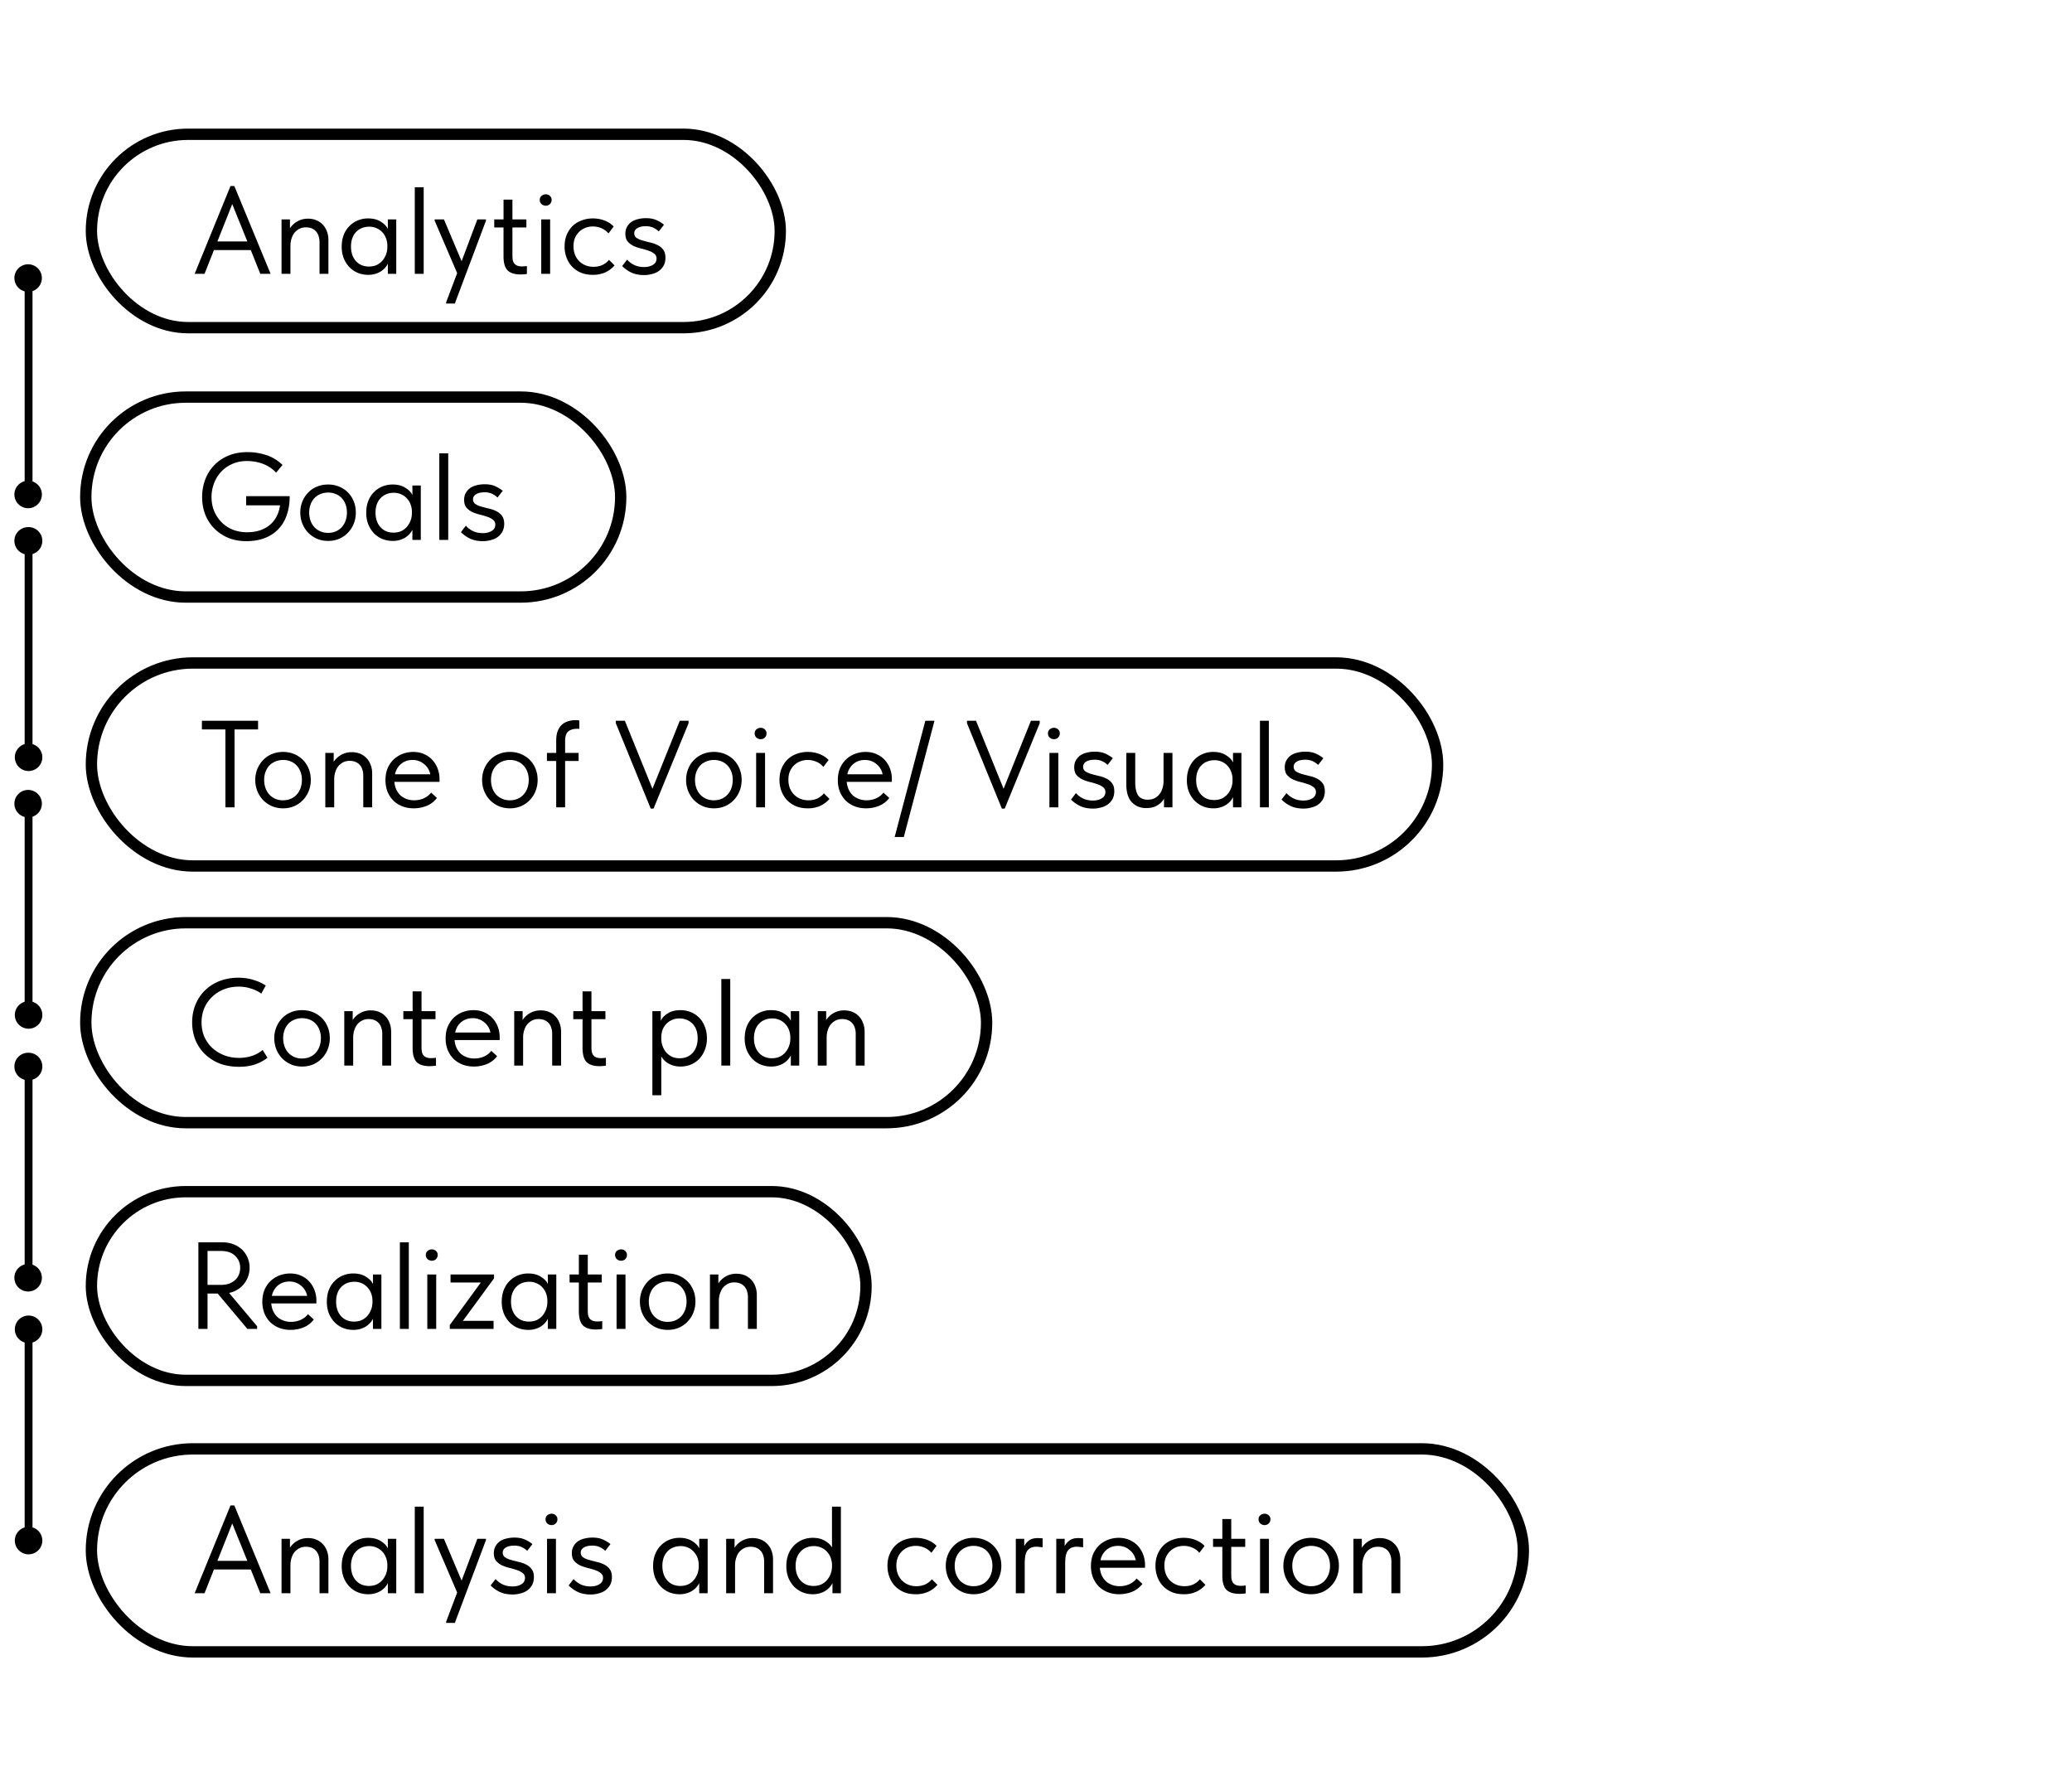 <?xml version="1.0" encoding="UTF-8"?> <svg xmlns="http://www.w3.org/2000/svg" width="145" height="125" fill="none"><path fill="#000" d="M2 18.497a.962.962 0 1 0 0 1.923.962.962 0 0 0 0-1.923m0 15.147a.962.962 0 1 0 0 1.923.962.962 0 0 0 0-1.923m0-14.185h-.18v15.146h.36V19.46zM2 36.89a.962.962 0 1 0 0 1.923.962.962 0 0 0 0-1.924m0 15.146a.962.962 0 1 0 0 1.924.962.962 0 0 0 0-1.924m0-14.185h-.18v15.147h.36V37.85zM2 55.282a.962.962 0 1 0 0 1.923.962.962 0 0 0 0-1.923m0 14.786a.962.962 0 1 0 0 1.924.962.962 0 0 0 0-1.924m0-13.824h-.18V71.03h.36V56.244zM2 73.675a.962.962 0 1 0 0 1.923.962.962 0 0 0 0-1.924M2 88.46a.962.962 0 1 0 0 1.923.962.962 0 0 0 0-1.923m0-13.825h-.18v14.786h.36V74.636zM2 92.067a.962.962 0 1 0 0 1.924.962.962 0 0 0 0-1.924m0 14.786a.962.962 0 1 0 0 1.924.962.962 0 0 0 0-1.924m0-13.824h-.18v14.786h.36V93.029z"></path><rect width="48.207" height="13.534" x="6.397" y="9.397" stroke="#000" stroke-width=".793" rx="6.767"></rect><path fill="#000" d="M16.131 13.019h.268l2.537 6.145h-.719l-.666-1.662h-2.58l-.657 1.662h-.693zm-.917 3.877h2.094l-1.056-2.614zm7.146.052a1.3 1.3 0 0 0-.078-.467.8.8 0 0 0-.2-.32.8.8 0 0 0-.302-.191 1.1 1.1 0 0 0-.364-.06q-.25 0-.45.095-.19.095-.338.26-.138.164-.216.397-.078.225-.086.494v2.008h-.624v-3.809h.589v.624a1.48 1.48 0 0 1 1.272-.675q.303 0 .563.103.26.104.45.303.19.19.294.468.113.276.113.632v2.354h-.623zm3.397 2.285q-.363 0-.701-.13a1.8 1.8 0 0 1-.588-.39 2 2 0 0 1-.407-.622 2.2 2.2 0 0 1-.148-.831q0-.45.139-.814a1.8 1.8 0 0 1 .987-1.021q.337-.14.718-.139.546 0 .9.234.364.225.485.51v-.675h.588v3.809h-.588v-.71q-.165.338-.528.563a1.65 1.65 0 0 1-.857.216m.06-.58q.312 0 .555-.112.242-.122.398-.312a1.46 1.46 0 0 0 .337-.943v-.139a1.5 1.5 0 0 0-.095-.476 1.2 1.2 0 0 0-.25-.407 1.1 1.1 0 0 0-.39-.285 1.2 1.2 0 0 0-.537-.113q-.278 0-.51.095a1.1 1.1 0 0 0-.399.269q-.173.173-.268.432-.095.26-.095.589 0 .632.346 1.021.346.381.909.381m3.209-5.548h.623v6.059h-.623zm2.195 8.05.77-2.043-1.575-3.67v-.087h.65l1.237 2.926 1.1-2.925h.605v.086l-2.18 5.8h-.607zm3.366-5.8h.65v-1.384h.622v1.384h.978v.563h-.978v1.93q0 .174.018.32a.7.7 0 0 0 .095.252q.078.103.208.164.13.06.346.06.165 0 .346-.025v.553a4 4 0 0 1-.441.035q-.615 0-.91-.285-.285-.295-.285-.987v-2.017h-.649zm3.288 0h.623v3.809h-.623zm.32-.96a.45.45 0 0 1-.303-.113.4.4 0 0 1-.12-.294q0-.173.12-.277a.45.45 0 0 1 .303-.113q.174 0 .286.113.12.105.121.277a.4.4 0 0 1-.406.407m3.287 4.838q-.459 0-.822-.147a1.9 1.9 0 0 1-.624-.424 1.9 1.9 0 0 1-.39-.632 2.2 2.2 0 0 1-.138-.788q0-.459.156-.822.155-.363.416-.614.267-.252.623-.381a2.2 2.2 0 0 1 .779-.139q.441 0 .822.147t.64.416l-.363.485a1.34 1.34 0 0 0-.476-.355 1.5 1.5 0 0 0-.615-.13q-.276 0-.528.095a1.306 1.306 0 0 0-.727.71q-.103.25-.103.58 0 .32.103.588a1.32 1.32 0 0 0 .736.745q.259.104.563.104.354 0 .632-.13.276-.14.45-.355l.39.39q-.244.285-.624.475a2.1 2.1 0 0 1-.9.182m3.587.017q-.484 0-.865-.164a2.3 2.3 0 0 1-.667-.467l.346-.45q.468.519 1.178.519.39 0 .632-.156a.49.49 0 0 0 .25-.433.4.4 0 0 0-.164-.346 1.2 1.2 0 0 0-.398-.208 5 5 0 0 0-.528-.155 3 3 0 0 1-.528-.182 1.3 1.3 0 0 1-.407-.312q-.156-.2-.156-.537 0-.276.113-.476a1 1 0 0 1 .303-.346 1.3 1.3 0 0 1 .459-.199q.267-.07.562-.07.459 0 .762.148.303.138.502.312l-.364.467a1.5 1.5 0 0 0-.38-.26 1.2 1.2 0 0 0-.529-.104q-.38 0-.597.139-.207.13-.208.346a.38.38 0 0 0 .156.33 1.4 1.4 0 0 0 .407.18q.243.07.528.14.286.06.528.181.242.113.398.32.165.209.165.572 0 .302-.121.536-.12.225-.33.381-.198.147-.475.216a2 2 0 0 1-.572.078"></path><rect width="37.434" height="13.993" x="6.003" y="27.789" stroke="#000" stroke-width=".793" rx="6.996"></rect><path fill="#000" d="M17.243 37.872q-.7 0-1.272-.233a3 3 0 0 1-.978-.658 2.9 2.9 0 0 1-.632-.978 3.4 3.4 0 0 1-.216-1.23q0-.605.199-1.168.207-.57.606-1.004a2.9 2.9 0 0 1 1.004-.701q.597-.26 1.385-.26.63 0 1.272.2.64.199 1.16.7l-.45.537a2.3 2.3 0 0 0-.468-.39 2.7 2.7 0 0 0-1.047-.38 3 3 0 0 0-.51-.044q-.599 0-1.065.217a2.3 2.3 0 0 0-.78.563 2.4 2.4 0 0 0-.484.813q-.165.45-.164.926 0 .528.181.978.19.45.52.788.329.329.787.52.459.18.996.181.45 0 .84-.113.397-.12.7-.354t.502-.589q.2-.355.269-.83h-2.372v-.641h3.047q0 .76-.217 1.35a2.542 2.542 0 0 1-1.558 1.593q-.553.207-1.255.207m5.72-.017q-.416 0-.77-.147a2 2 0 0 1-.624-.424 2 2 0 0 1-.407-.632 2.1 2.1 0 0 1-.147-.788q0-.416.147-.77.148-.363.407-.623.26-.27.615-.416.363-.147.779-.147.415 0 .77.147t.615.407.406.623q.147.355.147.78 0 .423-.147.787a1.918 1.918 0 0 1-1.021 1.056 2 2 0 0 1-.77.147m0-.563q.294 0 .536-.104t.416-.294.268-.45q.096-.268.095-.58 0-.312-.095-.562a1.3 1.3 0 0 0-.268-.442 1.1 1.1 0 0 0-.416-.285 1.35 1.35 0 0 0-.536-.104q-.295 0-.537.104a1.2 1.2 0 0 0-.424.285 1.3 1.3 0 0 0-.268.442 1.6 1.6 0 0 0-.096.562q0 .312.096.58.095.26.268.45.182.19.424.294.242.105.537.104m4.51.563q-.362 0-.7-.13a1.8 1.8 0 0 1-.589-.39 2 2 0 0 1-.407-.623 2.2 2.2 0 0 1-.147-.83q0-.45.139-.814.146-.372.398-.623.25-.26.588-.398.338-.14.719-.139.544 0 .9.234.363.225.485.51v-.675h.588v3.809h-.588v-.71q-.165.338-.528.563a1.64 1.64 0 0 1-.857.216m.062-.58q.311 0 .553-.112.243-.122.399-.312a1.46 1.46 0 0 0 .337-.944v-.138a1.5 1.5 0 0 0-.095-.476 1.2 1.2 0 0 0-.251-.407 1.1 1.1 0 0 0-.39-.286 1.2 1.2 0 0 0-.536-.112 1.3 1.3 0 0 0-.51.095 1.1 1.1 0 0 0-.399.269 1.2 1.2 0 0 0-.268.432 1.7 1.7 0 0 0-.096.589q0 .632.347 1.021.345.381.909.381m3.207-5.548h.624v6.059h-.624zm3.044 6.145q-.484 0-.865-.164a2.3 2.3 0 0 1-.667-.468l.346-.45q.468.52 1.178.52.39 0 .631-.156a.49.49 0 0 0 .251-.433.4.4 0 0 0-.164-.346 1.2 1.2 0 0 0-.398-.208 5 5 0 0 0-.528-.156 3 3 0 0 1-.528-.181 1.3 1.3 0 0 1-.407-.312q-.156-.2-.156-.537 0-.276.113-.476.113-.208.303-.346.198-.139.458-.199.27-.07.563-.07.459 0 .762.148.303.138.502.312l-.364.467a1.5 1.5 0 0 0-.38-.26 1.2 1.2 0 0 0-.529-.104q-.38 0-.597.139-.208.13-.208.346a.38.38 0 0 0 .156.329q.165.113.407.182.243.069.528.138.285.06.528.182.242.113.398.32.165.209.165.572 0 .302-.122.536-.12.225-.328.38-.2.148-.477.217a2 2 0 0 1-.57.078"></path><rect width="54.207" height="13.207" x="6.397" y="83.397" stroke="#000" stroke-width=".793" rx="6.603"></rect><path fill="#000" d="M15.553 86.941q.442 0 .788.139.354.138.606.38.25.243.38.563.14.321.14.693a1.83 1.83 0 0 1-.39 1.134 1.772 1.772 0 0 1-1.047.632l1.964 2.336V93h-.684l-2.077-2.475h-.71V93h-.64v-6.059zm-.086 2.978q.32 0 .571-.087a1.3 1.3 0 0 0 .424-.26q.174-.164.26-.38.086-.217.086-.468 0-.494-.346-.83-.345-.347-.995-.347h-.944v2.372zm4.865 3.15q-.424 0-.787-.138a1.9 1.9 0 0 1-.623-.39 2 2 0 0 1-.416-.623 2.2 2.2 0 0 1-.147-.822q0-.476.156-.84.165-.372.433-.623.276-.25.623-.38.354-.13.735-.13.442 0 .78.164.346.156.58.424.232.268.354.606.12.338.121.684v.216h-3.159q.026.303.139.545.113.234.294.407.19.165.433.251.242.087.519.087.363 0 .675-.139.321-.147.51-.398l.408.372a1.67 1.67 0 0 1-.719.554 2.4 2.4 0 0 1-.909.173m-.086-3.384q-.46 0-.788.268a1.27 1.27 0 0 0-.433.736h2.467a1.18 1.18 0 0 0-.433-.718 1.22 1.22 0 0 0-.813-.286m4.47 3.384q-.363 0-.7-.13a1.8 1.8 0 0 1-.59-.39 2 2 0 0 1-.406-.622 2.2 2.2 0 0 1-.147-.831q0-.45.138-.814.146-.372.398-.623.252-.26.589-.398t.718-.139q.546 0 .9.234.364.225.485.51v-.674h.589V93H26.1v-.71q-.165.338-.528.563a1.65 1.65 0 0 1-.857.216m.06-.58q.313 0 .555-.112.242-.121.398-.312a1.46 1.46 0 0 0 .337-.943v-.139a1.5 1.5 0 0 0-.095-.476 1.2 1.2 0 0 0-.25-.407 1.1 1.1 0 0 0-.39-.285 1.2 1.2 0 0 0-.537-.113q-.277 0-.51.096-.225.086-.399.268-.173.173-.268.433t-.095.588q0 .632.346 1.022.346.38.909.38m3.209-5.548h.623V93h-.623zm1.918 2.25h.623V93h-.623zm.32-.96a.45.45 0 0 1-.302-.113.4.4 0 0 1-.122-.294q0-.173.122-.277a.45.45 0 0 1 .303-.112q.172 0 .285.112.12.105.121.277a.4.4 0 0 1-.406.407m1.253 4.5 2.172-2.977h-2.12v-.562h3.046v.268l-2.18 2.977h2.146V93h-3.064zm5.48.338q-.364 0-.702-.13a1.8 1.8 0 0 1-.588-.39 2 2 0 0 1-.407-.622 2.2 2.2 0 0 1-.147-.831q0-.45.138-.814.147-.372.398-.623.252-.26.589-.398t.718-.139q.546 0 .9.234.364.225.485.51v-.674h.589V93h-.589v-.71q-.165.338-.528.563a1.65 1.65 0 0 1-.857.216m.06-.58q.311 0 .554-.112.242-.121.398-.312a1.46 1.46 0 0 0 .337-.943v-.139a1.5 1.5 0 0 0-.095-.476 1.2 1.2 0 0 0-.25-.407 1.1 1.1 0 0 0-.39-.285 1.2 1.2 0 0 0-.537-.113q-.277 0-.51.096-.225.086-.399.268-.172.173-.268.433-.095.26-.095.588 0 .632.346 1.022.346.38.909.38m2.844-3.297h.65v-1.385h.623v1.385h.978v.562h-.978v1.93q0 .174.017.32.026.14.095.252.078.104.208.164t.346.06q.165 0 .346-.025v.554a4 4 0 0 1-.441.034q-.615 0-.909-.285-.285-.295-.286-.987v-2.017h-.649zm3.288 0h.624V93h-.624zm.32-.961a.45.45 0 0 1-.302-.113.4.4 0 0 1-.122-.294q0-.173.122-.277a.45.45 0 0 1 .303-.112q.172 0 .285.112.12.105.121.277a.4.4 0 0 1-.407.407m3.26 4.838q-.414 0-.77-.147a2 2 0 0 1-.623-.424 2 2 0 0 1-.407-.632 2.1 2.1 0 0 1-.147-.787 2 2 0 0 1 .554-1.394q.26-.268.615-.415.363-.148.779-.148t.77.148.615.406q.259.26.407.623.146.356.147.78 0 .423-.148.787a1.92 1.92 0 0 1-1.021 1.056 2 2 0 0 1-.77.147m0-.562q.295 0 .537-.104.242-.105.416-.294.173-.19.268-.45.096-.27.095-.58 0-.312-.095-.563a1.3 1.3 0 0 0-.268-.442 1.1 1.1 0 0 0-.416-.285 1.35 1.35 0 0 0-.536-.104q-.294 0-.537.104a1.2 1.2 0 0 0-.424.285 1.3 1.3 0 0 0-.268.442 1.6 1.6 0 0 0-.096.563q0 .31.096.58.095.259.268.45a1.27 1.27 0 0 0 .96.398m5.611-1.723a1.3 1.3 0 0 0-.078-.467.8.8 0 0 0-.199-.32.8.8 0 0 0-.303-.19 1.1 1.1 0 0 0-.363-.061 1 1 0 0 0-.45.095q-.19.095-.338.26-.138.165-.216.398-.078.225-.087.493V93h-.623v-3.808h.589v.623a1.48 1.48 0 0 1 1.272-.675q.303 0 .563.104t.45.302q.19.19.294.468.112.277.112.632V93h-.623z"></path><rect width="100.207" height="14.207" x="6.397" y="101.397" stroke="#000" stroke-width=".793" rx="7.103"></rect><path fill="#000" d="M16.131 105.355h.268l2.537 6.145h-.719l-.666-1.662h-2.58l-.657 1.662h-.693zm-.917 3.877h2.094l-1.056-2.614zm7.146.052q0-.268-.078-.467a.8.8 0 0 0-.2-.32.8.8 0 0 0-.302-.191 1.1 1.1 0 0 0-.364-.06q-.25 0-.45.095-.19.095-.338.259-.138.165-.216.399-.078.225-.086.493v2.008h-.624v-3.808h.589v.623a1.48 1.48 0 0 1 1.272-.675q.303 0 .563.104t.45.303q.19.19.294.467.113.277.113.632v2.354h-.623zm3.397 2.285q-.363 0-.701-.13a1.8 1.8 0 0 1-.588-.389 2 2 0 0 1-.407-.623 2.2 2.2 0 0 1-.148-.831q0-.45.139-.814a1.8 1.8 0 0 1 .987-1.021 1.9 1.9 0 0 1 .718-.139q.546 0 .9.234.364.225.485.511v-.675h.588v3.808h-.588v-.71q-.165.338-.528.563a1.65 1.65 0 0 1-.857.216m.06-.58q.312 0 .555-.112a1.2 1.2 0 0 0 .398-.312 1.46 1.46 0 0 0 .337-.943v-.139a1.5 1.5 0 0 0-.095-.476 1.2 1.2 0 0 0-.25-.407 1.1 1.1 0 0 0-.39-.285 1.2 1.2 0 0 0-.537-.113q-.278 0-.51.096-.225.086-.399.268a1.2 1.2 0 0 0-.268.433 1.7 1.7 0 0 0-.095.588q0 .632.346 1.022.346.38.909.38m3.209-5.548h.623v6.059h-.623zm2.195 8.05.77-2.043-1.575-3.67v-.086h.65l1.237 2.925 1.1-2.925h.605v.086l-2.18 5.799h-.607zm4.644-1.904q-.486 0-.866-.165a2.3 2.3 0 0 1-.666-.467l.346-.45q.467.519 1.177.519.39 0 .632-.156a.49.49 0 0 0 .25-.433.4.4 0 0 0-.164-.346 1.2 1.2 0 0 0-.398-.208 5 5 0 0 0-.528-.155 3 3 0 0 1-.528-.182 1.3 1.3 0 0 1-.407-.312q-.156-.198-.155-.536a.95.95 0 0 1 .112-.476q.113-.208.303-.347.2-.138.459-.199a2.3 2.3 0 0 1 .562-.069q.459 0 .762.147.303.139.502.312l-.364.467a1.5 1.5 0 0 0-.38-.259 1.2 1.2 0 0 0-.528-.104q-.381 0-.597.138-.208.13-.208.346a.38.38 0 0 0 .156.329q.165.113.406.182.243.069.528.139.286.06.528.181.243.113.398.321.165.207.165.571 0 .303-.121.536-.12.225-.33.381-.198.147-.475.217-.27.078-.571.078m2.416-3.895h.623v3.808h-.623zm.32-.961a.45.45 0 0 1-.303-.113.4.4 0 0 1-.12-.294q0-.173.12-.277a.45.45 0 0 1 .303-.112q.173 0 .286.112.12.104.121.277a.4.4 0 0 1-.407.407m2.724 4.856q-.485 0-.866-.165a2.3 2.3 0 0 1-.666-.467l.346-.45q.468.519 1.177.519.39 0 .632-.156a.49.49 0 0 0 .251-.433.4.4 0 0 0-.164-.346 1.2 1.2 0 0 0-.399-.208 5 5 0 0 0-.528-.155 3 3 0 0 1-.527-.182 1.3 1.3 0 0 1-.407-.312q-.156-.198-.156-.536a.95.95 0 0 1 .112-.476q.113-.208.303-.347.2-.138.46-.199a2.3 2.3 0 0 1 .562-.069q.46 0 .761.147.303.139.502.312l-.363.467a1.5 1.5 0 0 0-.381-.259 1.2 1.2 0 0 0-.528-.104q-.381 0-.597.138-.208.13-.208.346a.38.38 0 0 0 .156.329q.164.113.407.182t.528.139q.285.06.528.181.242.113.398.321.165.207.164.571 0 .303-.12.536-.122.225-.33.381-.199.147-.476.217-.269.078-.571.078m6.223-.018q-.364 0-.702-.13a1.8 1.8 0 0 1-.588-.389 2 2 0 0 1-.407-.623 2.2 2.2 0 0 1-.147-.831q0-.45.139-.814a1.8 1.8 0 0 1 .986-1.021 1.9 1.9 0 0 1 .719-.139q.544 0 .9.234.364.225.484.511v-.675h.589v3.808h-.589v-.71q-.164.338-.528.563a1.65 1.65 0 0 1-.856.216m.06-.58q.312 0 .554-.112a1.2 1.2 0 0 0 .398-.312q.165-.199.251-.441.087-.252.087-.502v-.139a1.5 1.5 0 0 0-.095-.476 1.2 1.2 0 0 0-.251-.407 1.1 1.1 0 0 0-.39-.285 1.2 1.2 0 0 0-.536-.113q-.277 0-.511.096-.225.086-.398.268-.173.173-.269.433a1.7 1.7 0 0 0-.095.588q0 .632.346 1.022.346.38.91.38m5.865-1.705q0-.268-.078-.467a.8.8 0 0 0-.199-.32.8.8 0 0 0-.303-.191 1.1 1.1 0 0 0-.363-.06q-.252 0-.45.095-.19.095-.338.259-.138.165-.216.399-.078.225-.087.493v2.008h-.623v-3.808h.588v.623a1.48 1.48 0 0 1 1.273-.675q.303 0 .563.104t.45.303q.19.19.294.467.112.277.112.632v2.354h-.623zm3.398 2.285q-.364 0-.701-.13a1.8 1.8 0 0 1-.589-.389 2 2 0 0 1-.407-.623 2.2 2.2 0 0 1-.147-.831q0-.45.139-.814a1.8 1.8 0 0 1 .986-1.021 1.9 1.9 0 0 1 .719-.139q.519 0 .856.208.347.2.494.468v-2.857h.623v6.059h-.589v-.71q-.164.338-.528.563a1.65 1.65 0 0 1-.856.216m.06-.58q.312 0 .554-.112.242-.122.398-.312a1.46 1.46 0 0 0 .338-.943v-.139a1.5 1.5 0 0 0-.095-.476 1.2 1.2 0 0 0-.251-.407 1.1 1.1 0 0 0-.39-.285 1.2 1.2 0 0 0-.536-.113q-.277 0-.511.096-.225.086-.398.268-.173.173-.269.433a1.7 1.7 0 0 0-.095.588q0 .632.346 1.022.346.38.91.38m7.144.58q-.459 0-.822-.147a1.9 1.9 0 0 1-.623-.424 1.9 1.9 0 0 1-.39-.632 2.2 2.2 0 0 1-.138-.787q0-.459.156-.823a1.9 1.9 0 0 1 .415-.614q.269-.252.623-.381.364-.138.78-.139.441 0 .821.148.382.147.64.415l-.363.485a1.3 1.3 0 0 0-.476-.355 1.5 1.5 0 0 0-.614-.13q-.277 0-.528.095a1.3 1.3 0 0 0-.433.277q-.182.174-.294.433-.105.251-.104.58 0 .32.104.588a1.32 1.32 0 0 0 .736.745q.26.104.562.104.355 0 .632-.13.277-.14.45-.355l.39.389a1.9 1.9 0 0 1-.624.476 2.06 2.06 0 0 1-.9.182m4.057 0q-.416 0-.77-.147a2 2 0 0 1-.624-.424 1.9 1.9 0 0 1-.407-.632 2.1 2.1 0 0 1-.147-.787q0-.416.147-.771.148-.363.407-.623.26-.268.615-.415a2 2 0 0 1 .779-.148q.415 0 .77.148.355.147.615.406.26.26.406.624.148.354.148.779 0 .423-.148.787a1.918 1.918 0 0 1-1.021 1.056 2 2 0 0 1-.77.147m0-.562q.294 0 .536-.104t.416-.294a1.4 1.4 0 0 0 .268-.451q.095-.268.095-.579 0-.312-.095-.563a1.3 1.3 0 0 0-.268-.442 1.1 1.1 0 0 0-.416-.285 1.4 1.4 0 0 0-.536-.104q-.294 0-.537.104a1.2 1.2 0 0 0-.424.285 1.3 1.3 0 0 0-.268.442 1.6 1.6 0 0 0-.096.563q0 .311.096.579.095.26.268.451a1.29 1.29 0 0 0 .96.398m4.494-3.367q.069 0 .164.008.104 0 .173.018v.623a2 2 0 0 0-.216-.026 1 1 0 0 0-.208-.017.9.9 0 0 0-.441.095.65.65 0 0 0-.251.251 1.1 1.1 0 0 0-.113.389q-.026.225-.026.494v2.025h-.623v-3.808h.589v.51q.103-.207.32-.381.225-.181.632-.181m2.831 0q.069 0 .165.008.104 0 .173.018v.623a2 2 0 0 0-.217-.026 1 1 0 0 0-.207-.017.9.9 0 0 0-.442.095.66.66 0 0 0-.25.251 1.1 1.1 0 0 0-.113.389q-.026.225-.026.494v2.025h-.623v-3.808h.588v.51q.105-.207.32-.381.225-.181.632-.181m2.86 3.929q-.423 0-.787-.138a1.9 1.9 0 0 1-.623-.39 2 2 0 0 1-.416-.623 2.2 2.2 0 0 1-.147-.822q0-.476.156-.84a1.9 1.9 0 0 1 .433-.623q.276-.25.623-.381.355-.13.736-.13.441 0 .779.165.346.156.58.424.233.269.354.606.122.338.122.684v.216h-3.16q.027.303.139.545.112.234.294.407.19.165.433.251.243.087.52.087.363 0 .674-.139.32-.147.511-.398l.407.372a1.67 1.67 0 0 1-.719.554 2.4 2.4 0 0 1-.908.173m-.086-3.384q-.459 0-.788.268a1.27 1.27 0 0 0-.432.736h2.466a1.18 1.18 0 0 0-.432-.718 1.22 1.22 0 0 0-.814-.286m4.6 3.384q-.459 0-.822-.147a1.9 1.9 0 0 1-.623-.424 1.9 1.9 0 0 1-.39-.632 2.2 2.2 0 0 1-.138-.787q0-.459.156-.823t.415-.614q.269-.252.623-.381.364-.138.78-.139.441 0 .822.148.38.147.64.415l-.364.485a1.3 1.3 0 0 0-.476-.355 1.5 1.5 0 0 0-.614-.13q-.277 0-.528.095a1.3 1.3 0 0 0-.433.277q-.182.174-.294.433-.104.251-.104.58 0 .32.104.588a1.32 1.32 0 0 0 .736.745q.26.104.562.104.355 0 .632-.13.278-.14.45-.355l.39.389a1.9 1.9 0 0 1-.624.476 2.06 2.06 0 0 1-.9.182m2.057-3.877h.649v-1.385h.623v1.385h.978v.562h-.978v1.93q0 .174.017.321.027.138.096.251a.54.54 0 0 0 .207.164q.13.06.347.061a2.5 2.5 0 0 0 .346-.026v.554q-.122.017-.234.026a3 3 0 0 1-.208.008q-.615 0-.908-.285-.286-.295-.286-.987v-2.017h-.65zm3.288 0h.623v3.808h-.623zm.32-.961a.45.45 0 0 1-.303-.113.4.4 0 0 1-.121-.294q0-.173.121-.277a.45.45 0 0 1 .303-.112q.173 0 .286.112.12.104.12.277a.4.4 0 0 1-.406.407m3.26 4.838q-.415 0-.77-.147a2 2 0 0 1-.623-.424 1.95 1.95 0 0 1-.407-.632 2.1 2.1 0 0 1-.147-.787q0-.416.147-.771.147-.363.407-.623.26-.268.614-.415a2 2 0 0 1 .78-.148q.414 0 .77.148.354.147.614.406.26.26.407.624.147.354.147.779 0 .423-.147.787a1.918 1.918 0 0 1-1.021 1.056 2 2 0 0 1-.77.147m0-.562q.296 0 .537-.104.243-.104.415-.294a1.4 1.4 0 0 0 .269-.451q.095-.268.095-.579 0-.312-.095-.563a1.3 1.3 0 0 0-.269-.442 1.1 1.1 0 0 0-.415-.285 1.4 1.4 0 0 0-.537-.104q-.294 0-.536.104a1.2 1.2 0 0 0-.424.285 1.3 1.3 0 0 0-.269.442 1.6 1.6 0 0 0-.095.563q0 .311.095.579.095.26.269.451a1.28 1.28 0 0 0 .96.398m5.61-1.723q0-.268-.077-.467a.8.8 0 0 0-.2-.32.8.8 0 0 0-.302-.191 1.1 1.1 0 0 0-.364-.06q-.25 0-.45.095-.191.095-.337.259-.14.165-.217.399-.078.225-.086.493v2.008h-.623v-3.808h.588v.623a1.48 1.48 0 0 1 1.272-.675q.304 0 .563.104.26.104.45.303.19.19.294.467.114.277.113.632v2.354h-.623z"></path><rect width="94.207" height="14.207" x="6.397" y="46.397" stroke="#000" stroke-width=".793" rx="7.103"></rect><path fill="#000" d="M15.774 51.047H14.13v-.606h3.93v.606h-1.645V56.5h-.64zm4.036 5.522a2 2 0 0 1-.77-.147 2 2 0 0 1-.623-.424 2 2 0 0 1-.407-.632 2.1 2.1 0 0 1-.147-.788 2 2 0 0 1 .554-1.393q.26-.268.614-.415.364-.148.78-.148.414 0 .77.148.354.147.614.406.26.26.407.624.147.354.147.779 0 .423-.147.787a1.918 1.918 0 0 1-1.021 1.056 2 2 0 0 1-.77.147m0-.562q.295 0 .537-.104.243-.105.415-.294.173-.191.269-.45.095-.27.095-.58 0-.312-.095-.563a1.3 1.3 0 0 0-.269-.441 1.1 1.1 0 0 0-.415-.286 1.35 1.35 0 0 0-.537-.104q-.294 0-.536.104a1.2 1.2 0 0 0-.424.285 1.3 1.3 0 0 0-.269.442 1.6 1.6 0 0 0-.095.563q0 .31.095.58.095.259.269.45a1.27 1.27 0 0 0 .96.398m5.61-1.723a1.3 1.3 0 0 0-.077-.467.8.8 0 0 0-.2-.32.8.8 0 0 0-.302-.19 1.1 1.1 0 0 0-.364-.061 1 1 0 0 0-.45.095q-.191.095-.337.26-.14.164-.217.398-.077.225-.086.493V56.5h-.623v-3.808h.588v.623a1.48 1.48 0 0 1 1.272-.675q.303 0 .563.104t.45.303q.19.19.294.467.113.277.113.632V56.5h-.623zm3.528 2.285q-.424 0-.788-.138a1.9 1.9 0 0 1-.623-.39 2 2 0 0 1-.415-.623 2.2 2.2 0 0 1-.147-.822q0-.475.155-.84a1.9 1.9 0 0 1 .433-.623q.278-.25.623-.38.355-.13.736-.13.441 0 .779.164.346.156.58.424t.355.606q.12.338.121.684v.216h-3.16q.026.303.14.545.111.234.294.407.19.165.432.251.243.087.52.087.363 0 .675-.139.32-.146.51-.398l.407.372a1.67 1.67 0 0 1-.718.554 2.4 2.4 0 0 1-.909.173m-.087-3.384q-.458 0-.787.268a1.27 1.27 0 0 0-.433.736h2.467a1.18 1.18 0 0 0-.433-.718 1.22 1.22 0 0 0-.814-.286m6.823 3.384q-.416 0-.77-.147a2 2 0 0 1-.623-.424 2 2 0 0 1-.407-.632 2.1 2.1 0 0 1-.147-.788 2 2 0 0 1 .553-1.393q.261-.268.615-.415.363-.148.779-.148t.77.148.615.406.407.624q.147.354.147.779 0 .423-.147.787a1.92 1.92 0 0 1-1.021 1.056 2 2 0 0 1-.771.147m0-.562q.294 0 .537-.104.242-.105.415-.294.173-.191.268-.45.096-.27.096-.58 0-.312-.096-.563a1.3 1.3 0 0 0-.268-.441 1.1 1.1 0 0 0-.415-.286 1.35 1.35 0 0 0-.537-.104q-.294 0-.537.104a1.2 1.2 0 0 0-.424.285 1.3 1.3 0 0 0-.268.442 1.6 1.6 0 0 0-.095.563q0 .31.095.58.095.259.268.45a1.28 1.28 0 0 0 .961.398m2.59-3.315h.649v-.857q0-.38.095-.65.104-.276.286-.45.18-.173.424-.25a1.66 1.66 0 0 1 .813-.061v.589a.4.4 0 0 0-.077-.01h-.078q-.39 0-.615.183-.225.173-.225.692v.814h.944v.562h-.944V56.5h-.623v-3.246h-.65zm4.822-2.078v-.173h.632l1.93 4.76 1.913-4.76h.614v.173l-2.45 5.973h-.198zm6.864 5.955q-.416 0-.77-.147a2 2 0 0 1-.623-.424 2 2 0 0 1-.407-.632 2.1 2.1 0 0 1-.147-.788q0-.415.147-.77.147-.363.407-.623.26-.268.614-.415.364-.148.78-.148.414 0 .77.148.354.147.614.406.26.26.407.624.147.354.147.779 0 .423-.147.787a1.918 1.918 0 0 1-1.021 1.056 2 2 0 0 1-.77.147m0-.562q.294 0 .537-.104.242-.105.415-.294.174-.191.269-.45.095-.27.095-.58 0-.312-.095-.563a1.3 1.3 0 0 0-.269-.441 1.1 1.1 0 0 0-.415-.286 1.35 1.35 0 0 0-.537-.104q-.294 0-.536.104a1.2 1.2 0 0 0-.425.285 1.3 1.3 0 0 0-.268.442 1.6 1.6 0 0 0-.095.563q0 .31.095.58.096.259.268.45a1.28 1.28 0 0 0 .961.398m2.953-3.315h.624V56.5h-.623zm.32-.961a.45.45 0 0 1-.302-.113.4.4 0 0 1-.121-.294q0-.173.12-.277a.45.45 0 0 1 .304-.112q.172 0 .285.112.122.105.122.277a.4.4 0 0 1-.407.407m3.287 4.838q-.459 0-.822-.147a1.9 1.9 0 0 1-.623-.424 1.9 1.9 0 0 1-.39-.632 2.2 2.2 0 0 1-.138-.788q0-.458.155-.822.156-.363.416-.614.268-.252.623-.381a2.2 2.2 0 0 1 .779-.139q.441 0 .822.148.381.147.64.415l-.363.485a1.34 1.34 0 0 0-.476-.355 1.5 1.5 0 0 0-.614-.13q-.277 0-.528.095a1.303 1.303 0 0 0-.727.71q-.105.25-.104.58 0 .32.104.588a1.32 1.32 0 0 0 .735.745q.26.104.563.104.354 0 .632-.13.276-.139.45-.355l.39.39q-.243.285-.624.476a2.1 2.1 0 0 1-.9.181m4.082 0q-.423 0-.787-.138a1.9 1.9 0 0 1-.623-.39 2 2 0 0 1-.416-.623 2.2 2.2 0 0 1-.147-.822q0-.475.156-.84a1.9 1.9 0 0 1 .433-.623q.276-.25.623-.38.354-.13.736-.13.44 0 .779.164.346.156.58.424t.354.606.121.684v.216h-3.159q.027.303.139.545.112.234.294.407.19.165.433.251.241.087.52.087.363 0 .674-.139.321-.146.51-.398l.408.372a1.67 1.67 0 0 1-.719.554 2.4 2.4 0 0 1-.909.173m-.086-3.384q-.459 0-.788.268a1.27 1.27 0 0 0-.432.736h2.466a1.18 1.18 0 0 0-.432-.718 1.22 1.22 0 0 0-.814-.286m2.73 5.392h-.64l2.147-8.136h.64zm4.421-7.963v-.173h.632l1.93 4.76 1.913-4.76h.615v.173l-2.45 5.973h-.199zm5.77 2.078h.622V56.5h-.623zm.32-.961a.45.45 0 0 1-.304-.113.4.4 0 0 1-.12-.294q0-.173.12-.277a.45.45 0 0 1 .303-.112q.173 0 .286.112.12.105.121.277a.4.4 0 0 1-.407.407m2.723 4.856q-.485 0-.866-.165a2.3 2.3 0 0 1-.666-.467l.346-.45q.468.519 1.177.519.39 0 .632-.156a.49.49 0 0 0 .251-.433.4.4 0 0 0-.164-.346 1.2 1.2 0 0 0-.398-.207 5 5 0 0 0-.528-.156 3 3 0 0 1-.528-.182 1.3 1.3 0 0 1-.407-.312q-.156-.198-.156-.536 0-.278.112-.476.114-.208.303-.347a1.3 1.3 0 0 1 .46-.199q.267-.069.562-.069.46 0 .761.147.303.139.503.312l-.364.467a1.5 1.5 0 0 0-.38-.26 1.2 1.2 0 0 0-.529-.103q-.381 0-.597.138-.208.13-.208.346a.38.38 0 0 0 .156.33q.165.111.407.181t.528.139q.285.06.528.181.242.113.398.32.165.209.164.572 0 .303-.12.536-.122.225-.33.381-.198.147-.476.217a2 2 0 0 1-.571.078m3.732-.035q-.615 0-1.004-.407-.39-.406-.39-1.272v-2.181h.624v2.042q0 .633.207.935.217.294.658.294.27 0 .476-.095.208-.104.346-.277.148-.182.217-.415.078-.243.078-.528v-1.956h.623V56.5h-.589v-.606q-.156.277-.467.468-.311.19-.779.19m4.688.017q-.364 0-.7-.13a1.8 1.8 0 0 1-.59-.39 2 2 0 0 1-.406-.622 2.2 2.2 0 0 1-.147-.831q0-.45.138-.814.147-.372.398-.623.252-.26.589-.398.337-.139.718-.139.546 0 .9.234.364.225.485.51v-.674h.589V56.5h-.589v-.71q-.164.338-.528.563a1.65 1.65 0 0 1-.857.216m.06-.58q.313 0 .555-.112.242-.121.398-.312a1.46 1.46 0 0 0 .338-.943v-.139a1.5 1.5 0 0 0-.096-.476 1.2 1.2 0 0 0-.25-.407 1.1 1.1 0 0 0-.39-.285 1.2 1.2 0 0 0-.537-.113q-.277 0-.51.096-.225.086-.399.268-.172.173-.268.433-.095.26-.095.588 0 .632.346 1.021.346.381.909.381m3.209-5.548h.623V56.5h-.623zm3.044 6.146q-.485 0-.866-.165a2.3 2.3 0 0 1-.666-.467l.346-.45q.467.519 1.177.519.39 0 .632-.156a.49.49 0 0 0 .25-.433.4.4 0 0 0-.164-.346 1.2 1.2 0 0 0-.398-.207 5 5 0 0 0-.528-.156 3 3 0 0 1-.528-.182 1.3 1.3 0 0 1-.407-.312q-.155-.198-.155-.536 0-.278.112-.476.112-.208.303-.347.2-.138.459-.199.268-.069.563-.069.458 0 .761.147.303.139.502.312l-.363.467a1.5 1.5 0 0 0-.381-.26 1.2 1.2 0 0 0-.528-.103q-.381 0-.597.138-.208.13-.208.346a.38.38 0 0 0 .156.33q.165.111.406.181.243.069.528.139.286.06.528.181.243.113.399.32.164.209.164.572 0 .303-.121.536-.12.225-.33.381-.198.147-.475.217-.269.078-.571.078"></path><rect width="63.04" height="13.993" x="6.003" y="64.574" stroke="#000" stroke-width=".793" rx="6.996"></rect><path fill="#000" d="M16.719 74.657q-.728 0-1.333-.225a3.1 3.1 0 0 1-1.03-.649 2.95 2.95 0 0 1-.675-.987 3.3 3.3 0 0 1-.234-1.246q0-.675.234-1.246.234-.572.658-.987a3.05 3.05 0 0 1 1.02-.658 3.6 3.6 0 0 1 1.316-.234q.598 0 1.074.156.485.147.848.39l-.312.562a2.5 2.5 0 0 0-.735-.355 2.7 2.7 0 0 0-.849-.13q-.562 0-1.038.191a2.5 2.5 0 0 0-.822.528q-.347.33-.546.788a2.6 2.6 0 0 0-.19.995q0 .537.19.996.2.45.546.778.354.33.83.52.485.19 1.065.19.45 0 .866-.13.423-.13.779-.424l.337.545a2.8 2.8 0 0 1-.805.442q-.494.19-1.194.19m4.422-.017q-.416 0-.77-.147a2 2 0 0 1-.624-.424 2 2 0 0 1-.407-.632 2.1 2.1 0 0 1-.147-.788 2 2 0 0 1 .554-1.393q.26-.27.615-.416.363-.147.779-.147t.77.147.615.407.406.623q.148.355.148.78 0 .423-.148.787a1.918 1.918 0 0 1-1.021 1.056 2 2 0 0 1-.77.147m0-.563q.294 0 .536-.103.242-.105.416-.295.173-.19.268-.45.096-.268.095-.58 0-.311-.095-.562a1.3 1.3 0 0 0-.268-.442 1.1 1.1 0 0 0-.416-.285 1.35 1.35 0 0 0-.536-.104q-.294 0-.537.104a1.2 1.2 0 0 0-.424.285 1.3 1.3 0 0 0-.268.442 1.6 1.6 0 0 0-.095.562q0 .312.095.58.095.26.268.45a1.28 1.28 0 0 0 .96.398m5.61-1.722a1.3 1.3 0 0 0-.078-.467.8.8 0 0 0-.199-.32.8.8 0 0 0-.303-.191 1.1 1.1 0 0 0-.363-.06 1 1 0 0 0-.45.095q-.19.095-.338.26a1.2 1.2 0 0 0-.216.397q-.078.225-.087.494v2.008h-.623v-3.808h.589v.623a1.48 1.48 0 0 1 1.272-.675q.303 0 .563.103.26.104.45.303.19.19.294.468.112.276.112.632v2.354h-.623zm1.476-1.593h.65v-1.384h.623v1.385h.978v.562h-.979v1.93q0 .174.018.32.026.139.095.251.078.105.208.165t.346.06q.165 0 .346-.026v.554a4 4 0 0 1-.441.035q-.615 0-.909-.285-.286-.296-.286-.987v-2.017h-.649zm4.934 3.878q-.425 0-.788-.138a1.9 1.9 0 0 1-.623-.39 2 2 0 0 1-.416-.623 2.2 2.2 0 0 1-.147-.822q0-.477.156-.84.165-.372.433-.623a1.9 1.9 0 0 1 .623-.381q.355-.13.736-.13.441 0 .779.165.345.155.58.424.234.268.355.606t.12.683v.217h-3.158q.026.302.138.545.112.234.294.407.19.165.433.25.243.088.52.087.363 0 .675-.138.32-.147.51-.398l.407.372a1.67 1.67 0 0 1-.718.554 2.4 2.4 0 0 1-.91.173m-.087-3.384q-.459 0-.787.268-.33.268-.433.736h2.467a1.18 1.18 0 0 0-.433-.719 1.22 1.22 0 0 0-.814-.285m5.57 1.099a1.3 1.3 0 0 0-.078-.467.8.8 0 0 0-.2-.32.8.8 0 0 0-.302-.191 1.1 1.1 0 0 0-.364-.06 1 1 0 0 0-.45.095q-.191.095-.337.26-.14.164-.217.397-.078.225-.086.494v2.008h-.623v-3.808h.588v.623a1.48 1.48 0 0 1 1.272-.675q.304 0 .563.103.26.104.45.303.19.19.294.468.113.276.113.632v2.354h-.623zm1.476-1.593h.649v-1.384h.623v1.385h.978v.562h-.978v1.93q0 .174.017.32a.7.7 0 0 0 .096.251q.077.105.207.165t.347.06q.165 0 .346-.026v.554a4 4 0 0 1-.442.035q-.614 0-.908-.285-.285-.296-.286-.987v-2.017h-.65zm5.536 5.886v-5.885h.589v.675q.121-.285.476-.511.355-.234.909-.234.38 0 .718.139.337.138.589.398.25.25.39.623.146.364.146.814 0 .458-.156.83-.146.364-.398.624a1.8 1.8 0 0 1-.588.39q-.338.129-.701.129-.468 0-.823-.199a1.33 1.33 0 0 1-.528-.51v2.717zm1.896-5.375q-.303 0-.537.113-.233.104-.398.285-.164.173-.251.407-.077.225-.087.476v.139a1.53 1.53 0 0 0 .33.943q.164.19.406.312.242.112.554.112.563 0 .909-.38.345-.39.346-1.022 0-.329-.095-.589a1.17 1.17 0 0 0-.675-.7 1.3 1.3 0 0 0-.502-.096m2.93-2.76h.624v6.058h-.623zm3.477 6.127q-.363 0-.7-.13a1.8 1.8 0 0 1-.59-.39 2 2 0 0 1-.406-.623 2.2 2.2 0 0 1-.147-.83q0-.45.138-.814.147-.372.398-.623.252-.26.589-.398.337-.14.718-.139.546 0 .9.234.364.225.485.51v-.674h.589v3.808h-.589v-.71q-.164.338-.528.563a1.64 1.64 0 0 1-.857.216m.06-.58q.313 0 .555-.112.242-.121.398-.312a1.46 1.46 0 0 0 .337-.943v-.139a1.5 1.5 0 0 0-.095-.476 1.2 1.2 0 0 0-.25-.407 1.1 1.1 0 0 0-.39-.285 1.2 1.2 0 0 0-.537-.113q-.277 0-.51.095-.225.087-.399.269-.173.173-.268.432-.095.26-.095.589 0 .632.346 1.021.346.381.909.381m5.866-1.705a1.3 1.3 0 0 0-.078-.467.8.8 0 0 0-.2-.32.8.8 0 0 0-.302-.191 1.1 1.1 0 0 0-.364-.06 1 1 0 0 0-.45.095q-.191.095-.337.26-.14.164-.217.397-.077.225-.086.494v2.008h-.623v-3.808h.588v.623a1.48 1.48 0 0 1 1.273-.675q.303 0 .562.103.26.104.45.303.19.19.294.468.113.276.113.632v2.354h-.623z"></path><path stroke="#000" stroke-width=".55" d="M2 34.5v-15M2 53V38M2 71V56M2 89V74M2 108V93"></path></svg> 